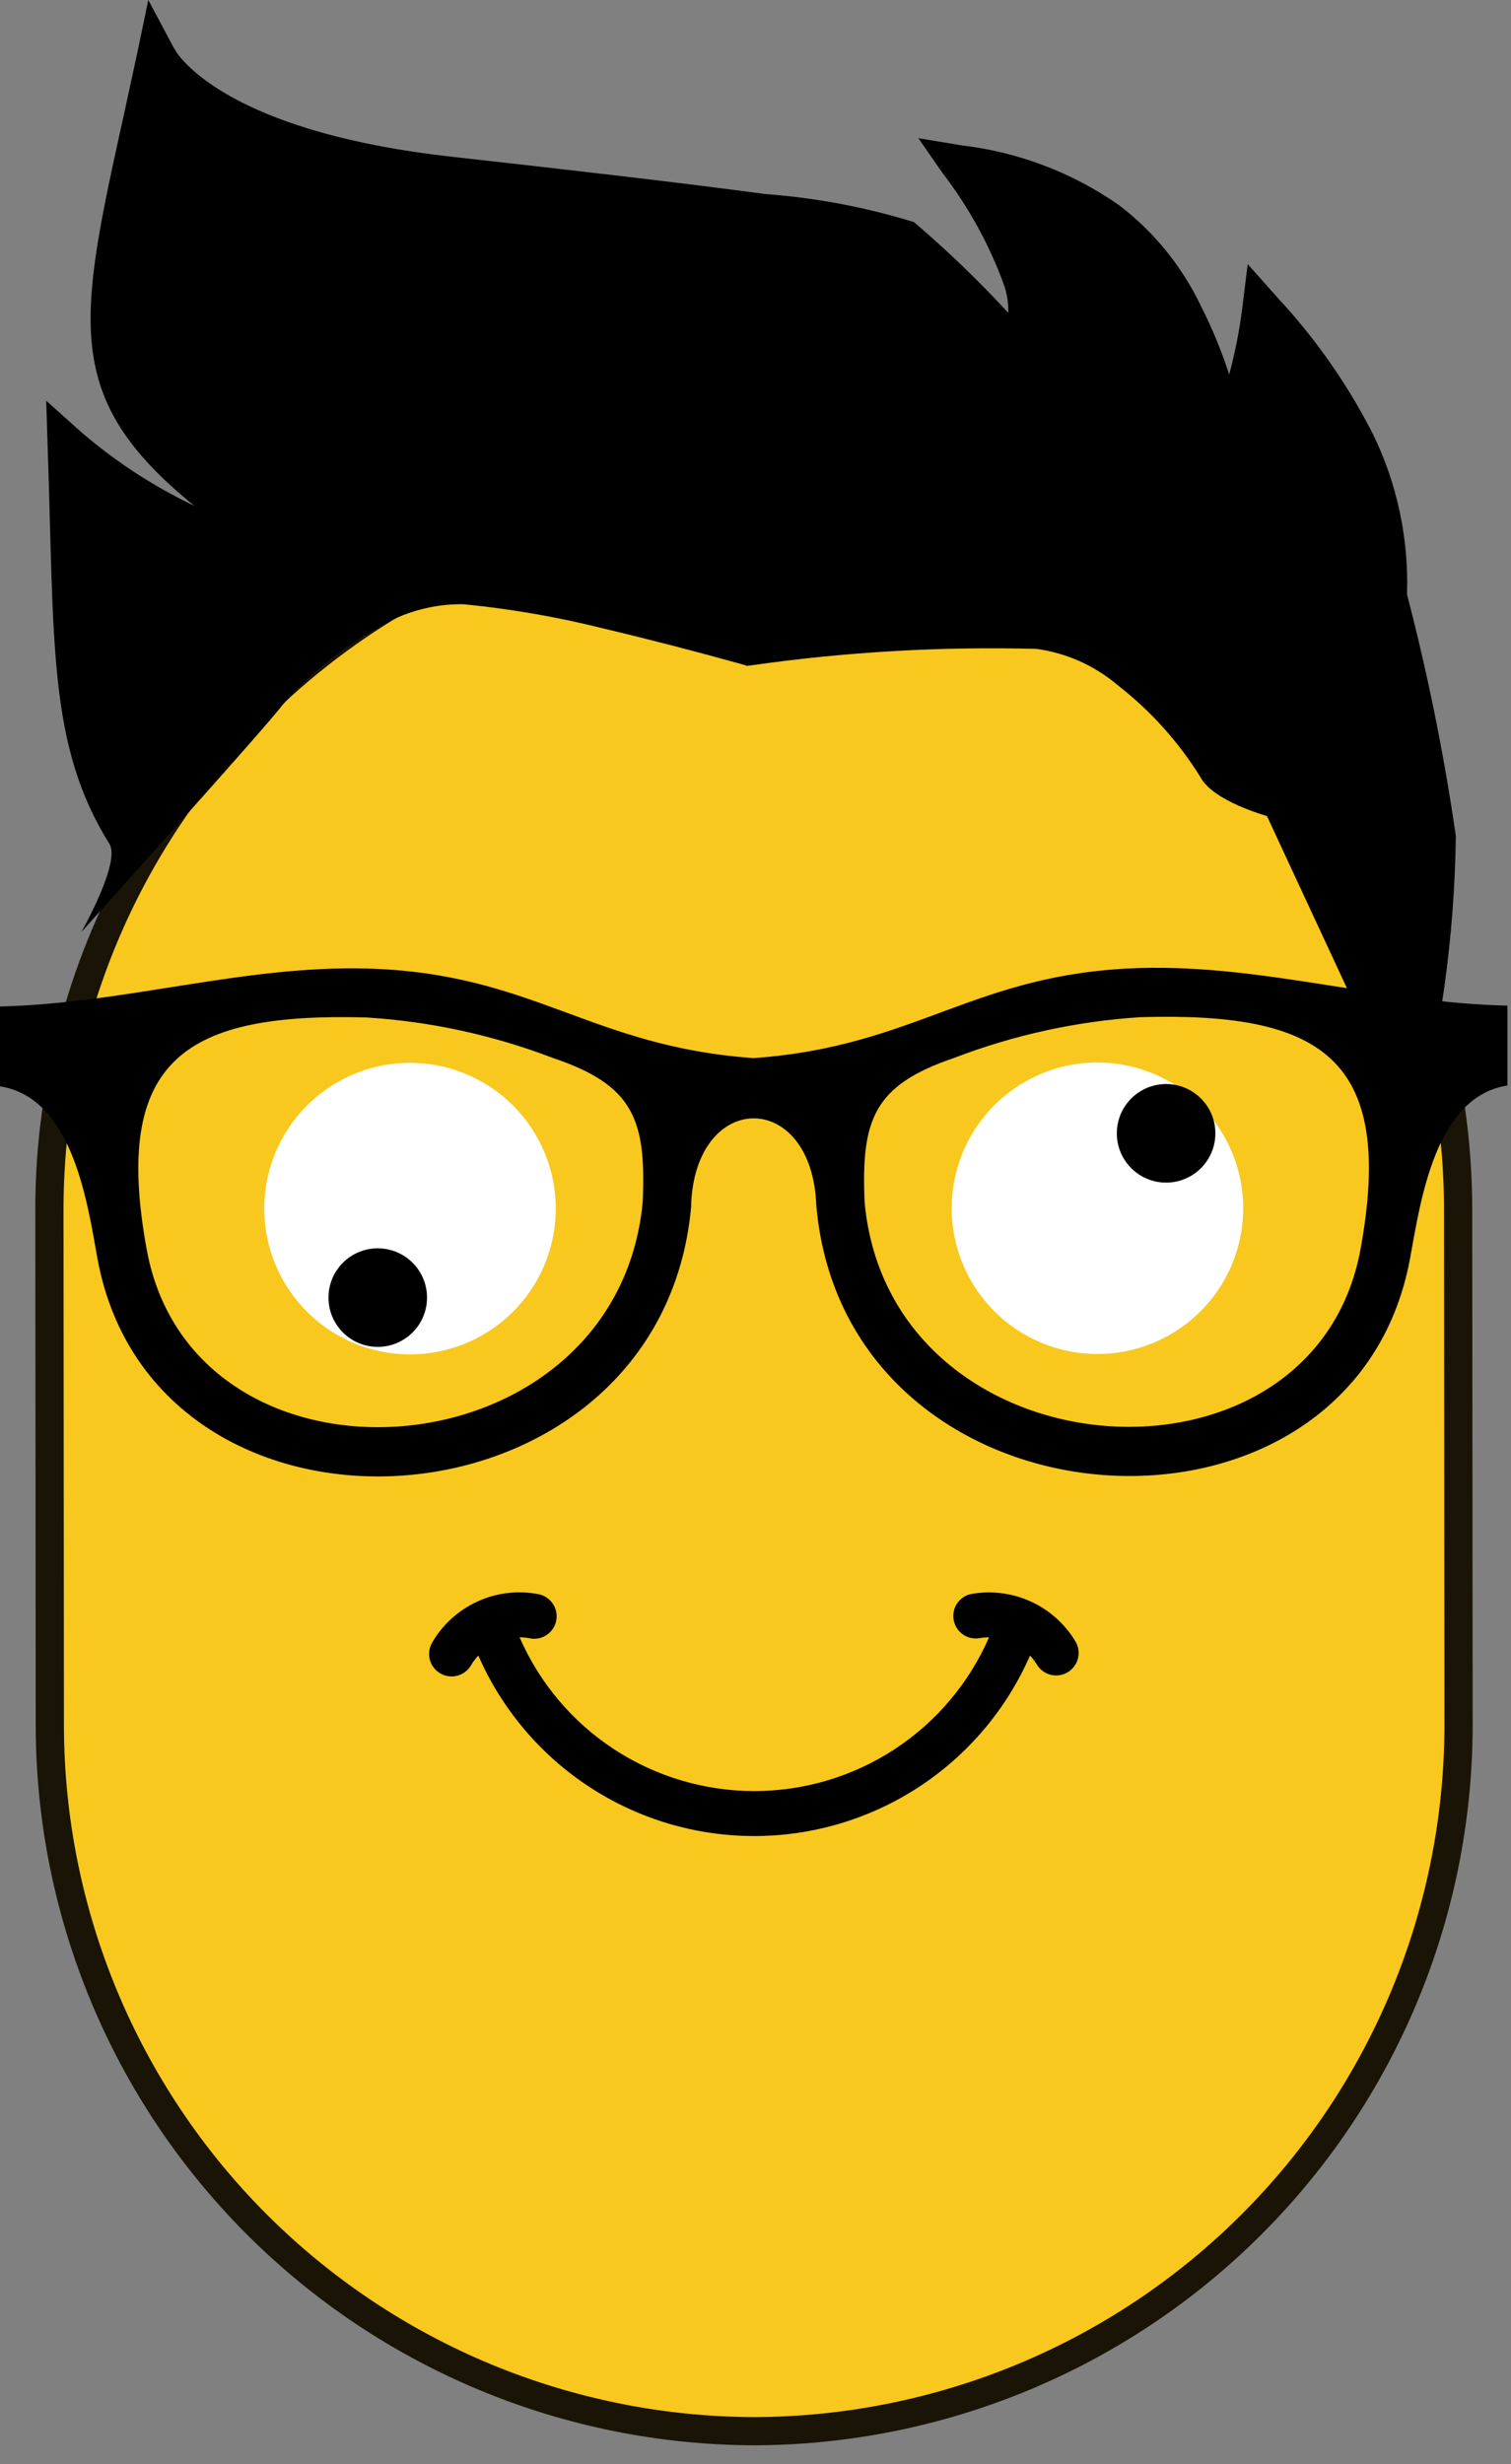 <svg width="46" height="75" viewBox="0 0 46 75" fill="none" xmlns="http://www.w3.org/2000/svg">
<rect x="0" y="0" width="46" height="75" fill="#808080" stroke="none"/>
<path fill-rule="evenodd" clip-rule="evenodd" d="M12.727 17.933C9.337 19.778 6.506 22.501 4.531 25.817C2.557 29.132 1.511 32.918 1.504 36.778L1.517 52.566C1.535 58.248 3.802 63.692 7.821 67.709C11.841 71.725 17.287 73.987 22.969 74C28.651 73.982 34.095 71.716 38.111 67.696C42.128 63.676 44.39 58.23 44.403 52.548L44.39 36.76C44.372 31.078 42.105 25.634 38.086 21.617C34.066 17.601 28.62 15.339 22.938 15.326C21.486 15.326 20.038 15.474 18.616 15.768" fill="#F8C81E"/>
<path d="M12.727 17.933C9.337 19.778 6.506 22.501 4.531 25.817C2.557 29.132 1.511 32.918 1.504 36.778L1.517 52.566C1.535 58.248 3.802 63.692 7.821 67.709C11.841 71.725 17.287 73.987 22.969 74C28.651 73.982 34.095 71.716 38.111 67.696C42.128 63.676 44.39 58.23 44.403 52.548L44.39 36.76C44.372 31.078 42.105 25.634 38.086 21.617C34.066 17.601 28.62 15.339 22.938 15.326C21.486 15.326 20.038 15.474 18.616 15.768" stroke="#191405" stroke-width="0.859" stroke-miterlimit="10"/>
<path fill-rule="evenodd" clip-rule="evenodd" d="M21.039 36.688C21.163 33.163 24.723 33.152 24.851 36.688C25.735 46.87 41.181 47.856 42.929 38.292C43.252 36.524 43.696 33.384 45.892 33.04V30.609C42.085 30.527 38.485 29.358 34.715 29.464C29.657 29.61 27.936 31.849 22.946 32.206C17.956 31.855 16.233 29.619 11.175 29.48C7.405 29.378 3.807 30.547 0 30.635V33.066C2.196 33.408 2.652 36.544 2.968 38.316C4.736 47.876 20.166 46.873 21.044 36.69L21.039 36.688ZM26.323 36.608C26.21 34.076 26.597 33.031 29.049 32.2C30.867 31.502 32.781 31.084 34.724 30.96C40.167 30.803 42.492 32.151 41.42 38.018C39.983 45.874 27.109 44.983 26.323 36.608ZM19.567 36.575C18.785 44.988 5.913 45.896 4.468 38.04C3.39 32.173 5.712 30.823 11.155 30.969C13.099 31.09 15.013 31.506 16.832 32.202C19.287 33.028 19.674 34.074 19.567 36.569V36.575ZM16.125 49.867C16.213 49.885 16.305 49.885 16.394 49.868C16.483 49.85 16.568 49.815 16.643 49.764C16.718 49.714 16.783 49.649 16.833 49.573C16.883 49.498 16.917 49.413 16.934 49.324C16.951 49.235 16.95 49.143 16.932 49.054C16.913 48.966 16.877 48.881 16.825 48.807C16.774 48.732 16.708 48.669 16.632 48.619C16.555 48.57 16.47 48.537 16.381 48.521C15.756 48.403 15.11 48.482 14.533 48.747C13.955 49.012 13.473 49.449 13.155 49.999C13.064 50.157 13.039 50.344 13.086 50.519C13.133 50.695 13.248 50.844 13.405 50.935C13.563 51.026 13.75 51.051 13.925 51.004C14.101 50.957 14.251 50.842 14.341 50.684C14.404 50.579 14.478 50.48 14.562 50.391C15.276 52.024 16.451 53.413 17.942 54.389C19.433 55.365 21.177 55.885 22.959 55.885C24.742 55.885 26.485 55.365 27.977 54.389C29.468 53.413 30.643 52.024 31.357 50.391C31.44 50.48 31.514 50.579 31.578 50.684C31.673 50.832 31.822 50.937 31.992 50.978C32.163 51.019 32.343 50.992 32.495 50.905C32.647 50.817 32.76 50.674 32.809 50.505C32.859 50.337 32.842 50.156 32.762 49.999C32.443 49.45 31.962 49.012 31.384 48.748C30.806 48.483 30.16 48.405 29.536 48.523C29.367 48.567 29.222 48.672 29.129 48.819C29.036 48.966 29.002 49.142 29.034 49.313C29.066 49.483 29.161 49.636 29.301 49.739C29.441 49.842 29.615 49.887 29.788 49.867C29.894 49.847 30.002 49.837 30.11 49.836C29.504 51.227 28.505 52.411 27.235 53.242C25.966 54.073 24.481 54.516 22.964 54.516C21.446 54.516 19.962 54.073 18.692 53.242C17.423 52.411 16.424 51.227 15.818 49.836C15.925 49.836 16.032 49.847 16.138 49.867H16.125Z" fill="black"/>
<path fill-rule="evenodd" clip-rule="evenodd" d="M12.478 32.35C11.6 32.351 10.743 32.612 10.014 33.1C9.284 33.588 8.716 34.282 8.381 35.093C8.046 35.904 7.959 36.796 8.131 37.656C8.303 38.517 8.726 39.307 9.347 39.927C9.968 40.547 10.759 40.969 11.619 41.139C12.48 41.31 13.372 41.222 14.183 40.885C14.993 40.549 15.686 39.98 16.173 39.25C16.66 38.52 16.919 37.662 16.919 36.785C16.919 36.202 16.804 35.625 16.58 35.086C16.357 34.548 16.03 34.059 15.617 33.647C15.205 33.235 14.715 32.909 14.176 32.686C13.638 32.464 13.06 32.349 12.478 32.35ZM33.408 32.339C32.53 32.339 31.673 32.6 30.943 33.088C30.214 33.576 29.645 34.269 29.31 35.08C28.974 35.891 28.887 36.783 29.059 37.644C29.23 38.504 29.653 39.295 30.274 39.915C30.895 40.535 31.686 40.957 32.547 41.128C33.407 41.299 34.3 41.211 35.11 40.874C35.921 40.538 36.614 39.969 37.101 39.239C37.588 38.509 37.848 37.651 37.847 36.774C37.846 35.597 37.378 34.469 36.545 33.638C35.713 32.806 34.585 32.339 33.408 32.339Z" fill="white"/>
<path d="M2.474 13.153C3.517 14.051 4.676 14.806 5.919 15.398C1.866 12.116 2.383 9.778 3.777 3.465L4.179 1.611L4.515 0L5.293 1.461C5.323 1.503 5.35 1.547 5.373 1.593C5.713 2.077 7.459 4.073 13.77 4.773C17.557 5.195 20.881 5.58 23.301 5.907C24.836 6.02 26.353 6.306 27.824 6.76C28.836 7.623 29.795 8.546 30.697 9.524C30.702 9.248 30.662 8.974 30.579 8.711C30.132 7.47 29.494 6.307 28.69 5.261L27.956 4.205L29.282 4.426C31.002 4.628 32.644 5.252 34.064 6.243C35.136 7.058 35.995 8.119 36.57 9.336C36.908 10.001 37.192 10.691 37.421 11.4C37.601 10.732 37.734 10.052 37.821 9.365L37.984 8.039L38.901 9.069C40.052 10.307 41.026 11.7 41.794 13.206C42.528 14.71 42.885 16.37 42.835 18.043V18.098C43.466 20.516 43.962 22.968 44.32 25.441C44.282 28.502 43.858 31.546 43.06 34.501L38.572 24.842C38.572 24.829 36.935 24.4 36.541 23.647C35.874 22.575 35.023 21.63 34.027 20.856C33.327 20.26 32.471 19.877 31.561 19.751C28.659 19.673 25.756 19.84 22.883 20.25H22.867L22.746 20.268L22.629 20.23C21.21 19.834 19.784 19.465 18.351 19.125C16.96 18.777 15.546 18.532 14.119 18.392C13.2 18.376 12.295 18.623 11.511 19.103C10.404 19.709 9.415 20.51 8.592 21.468C8.086 22.148 2.476 28.369 2.476 28.369C2.476 28.369 3.68 26.256 3.333 25.689C1.455 22.685 1.658 19.592 1.45 13.559L1.406 12.196L2.474 13.153Z" fill="black"/>
<circle cx="11.5" cy="39.496" r="1.5" fill="black"/>
<circle cx="35.5" cy="34.496" r="1.5" fill="black"/>
</svg>
